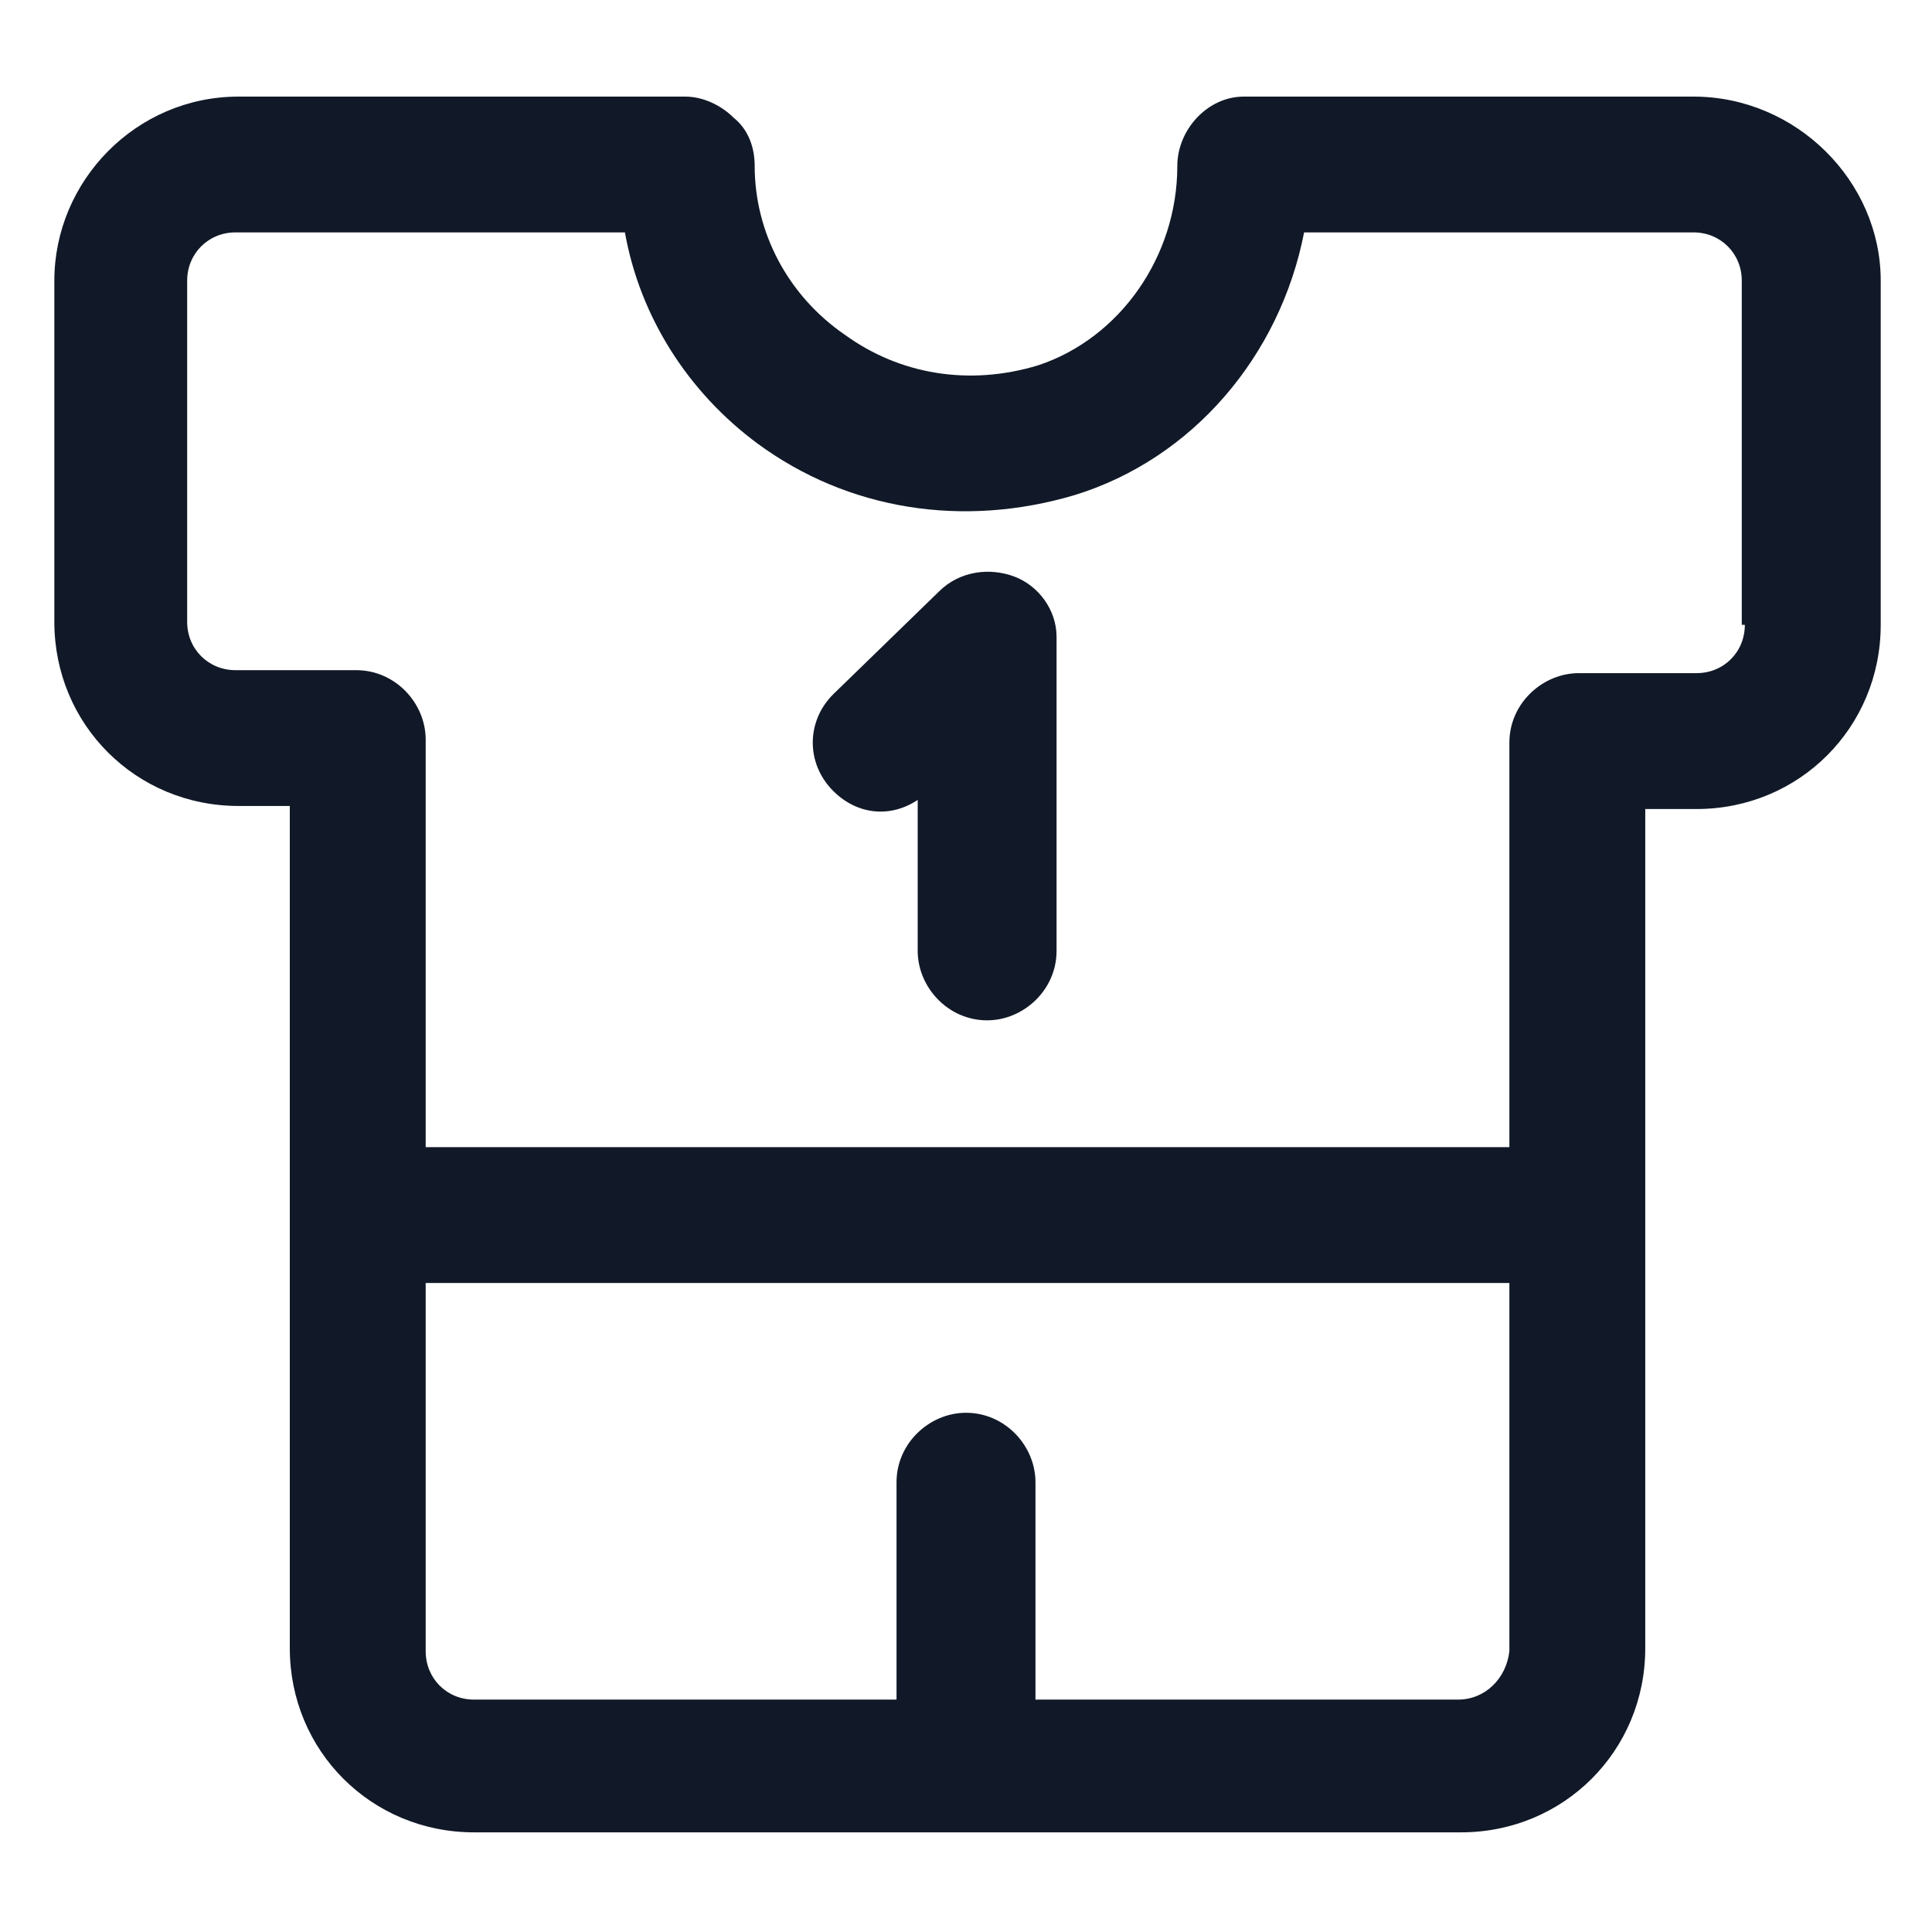 <svg xmlns="http://www.w3.org/2000/svg" width="24" height="24" viewBox="0 0 24 24" fill="none"><path d="M21.038 1.2H15.45C15 1.2 14.625 1.612 14.625 2.062C14.625 3.187 13.912 4.2 12.9 4.537C12.037 4.8 11.175 4.65 10.5 4.162C9.788 3.675 9.375 2.887 9.375 2.062C9.375 1.837 9.3 1.612 9.113 1.462C8.963 1.312 8.738 1.2 8.513 1.2H2.963C1.688 1.2 0.675 2.25 0.675 3.487V7.725C0.675 9 1.688 10.012 2.963 10.012H3.6V20.475C3.6 21.75 4.613 22.762 5.888 22.762H18.15C19.425 22.762 20.438 21.75 20.438 20.475V10.05H21.075C22.35 10.05 23.363 9.037 23.363 7.762V3.487C23.363 2.25 22.312 1.2 21.038 1.2ZM18.113 21.113H12.863V18.413C12.863 17.962 12.488 17.55 12 17.55C11.55 17.55 11.137 17.925 11.137 18.413V21.113H5.888C5.55 21.113 5.288 20.85 5.288 20.512V15.938H18.75V20.512C18.712 20.85 18.45 21.113 18.113 21.113ZM21.675 7.762C21.675 8.1 21.413 8.362 21.075 8.362H19.613C19.163 8.362 18.75 8.737 18.75 9.225V14.25H5.288V9.187C5.288 8.737 4.913 8.325 4.425 8.325H2.925C2.588 8.325 2.325 8.062 2.325 7.725V3.487C2.325 3.15 2.588 2.887 2.925 2.887H7.763C7.95 3.937 8.55 4.875 9.413 5.512C10.537 6.337 11.963 6.562 13.35 6.15C14.812 5.7 15.9 4.425 16.2 2.887H21.038C21.375 2.887 21.637 3.15 21.637 3.487V7.762H21.675Z" fill="#111928"></path><path d="M12.6 7.162C12.3 7.05 11.925 7.087 11.662 7.35L10.35 8.625C10.012 8.962 10.012 9.487 10.35 9.825C10.65 10.125 11.062 10.162 11.4 9.937V11.812C11.4 12.262 11.775 12.675 12.262 12.675C12.713 12.675 13.125 12.3 13.125 11.812V7.912C13.125 7.575 12.9 7.275 12.6 7.162Z" fill="#111928"></path></svg>